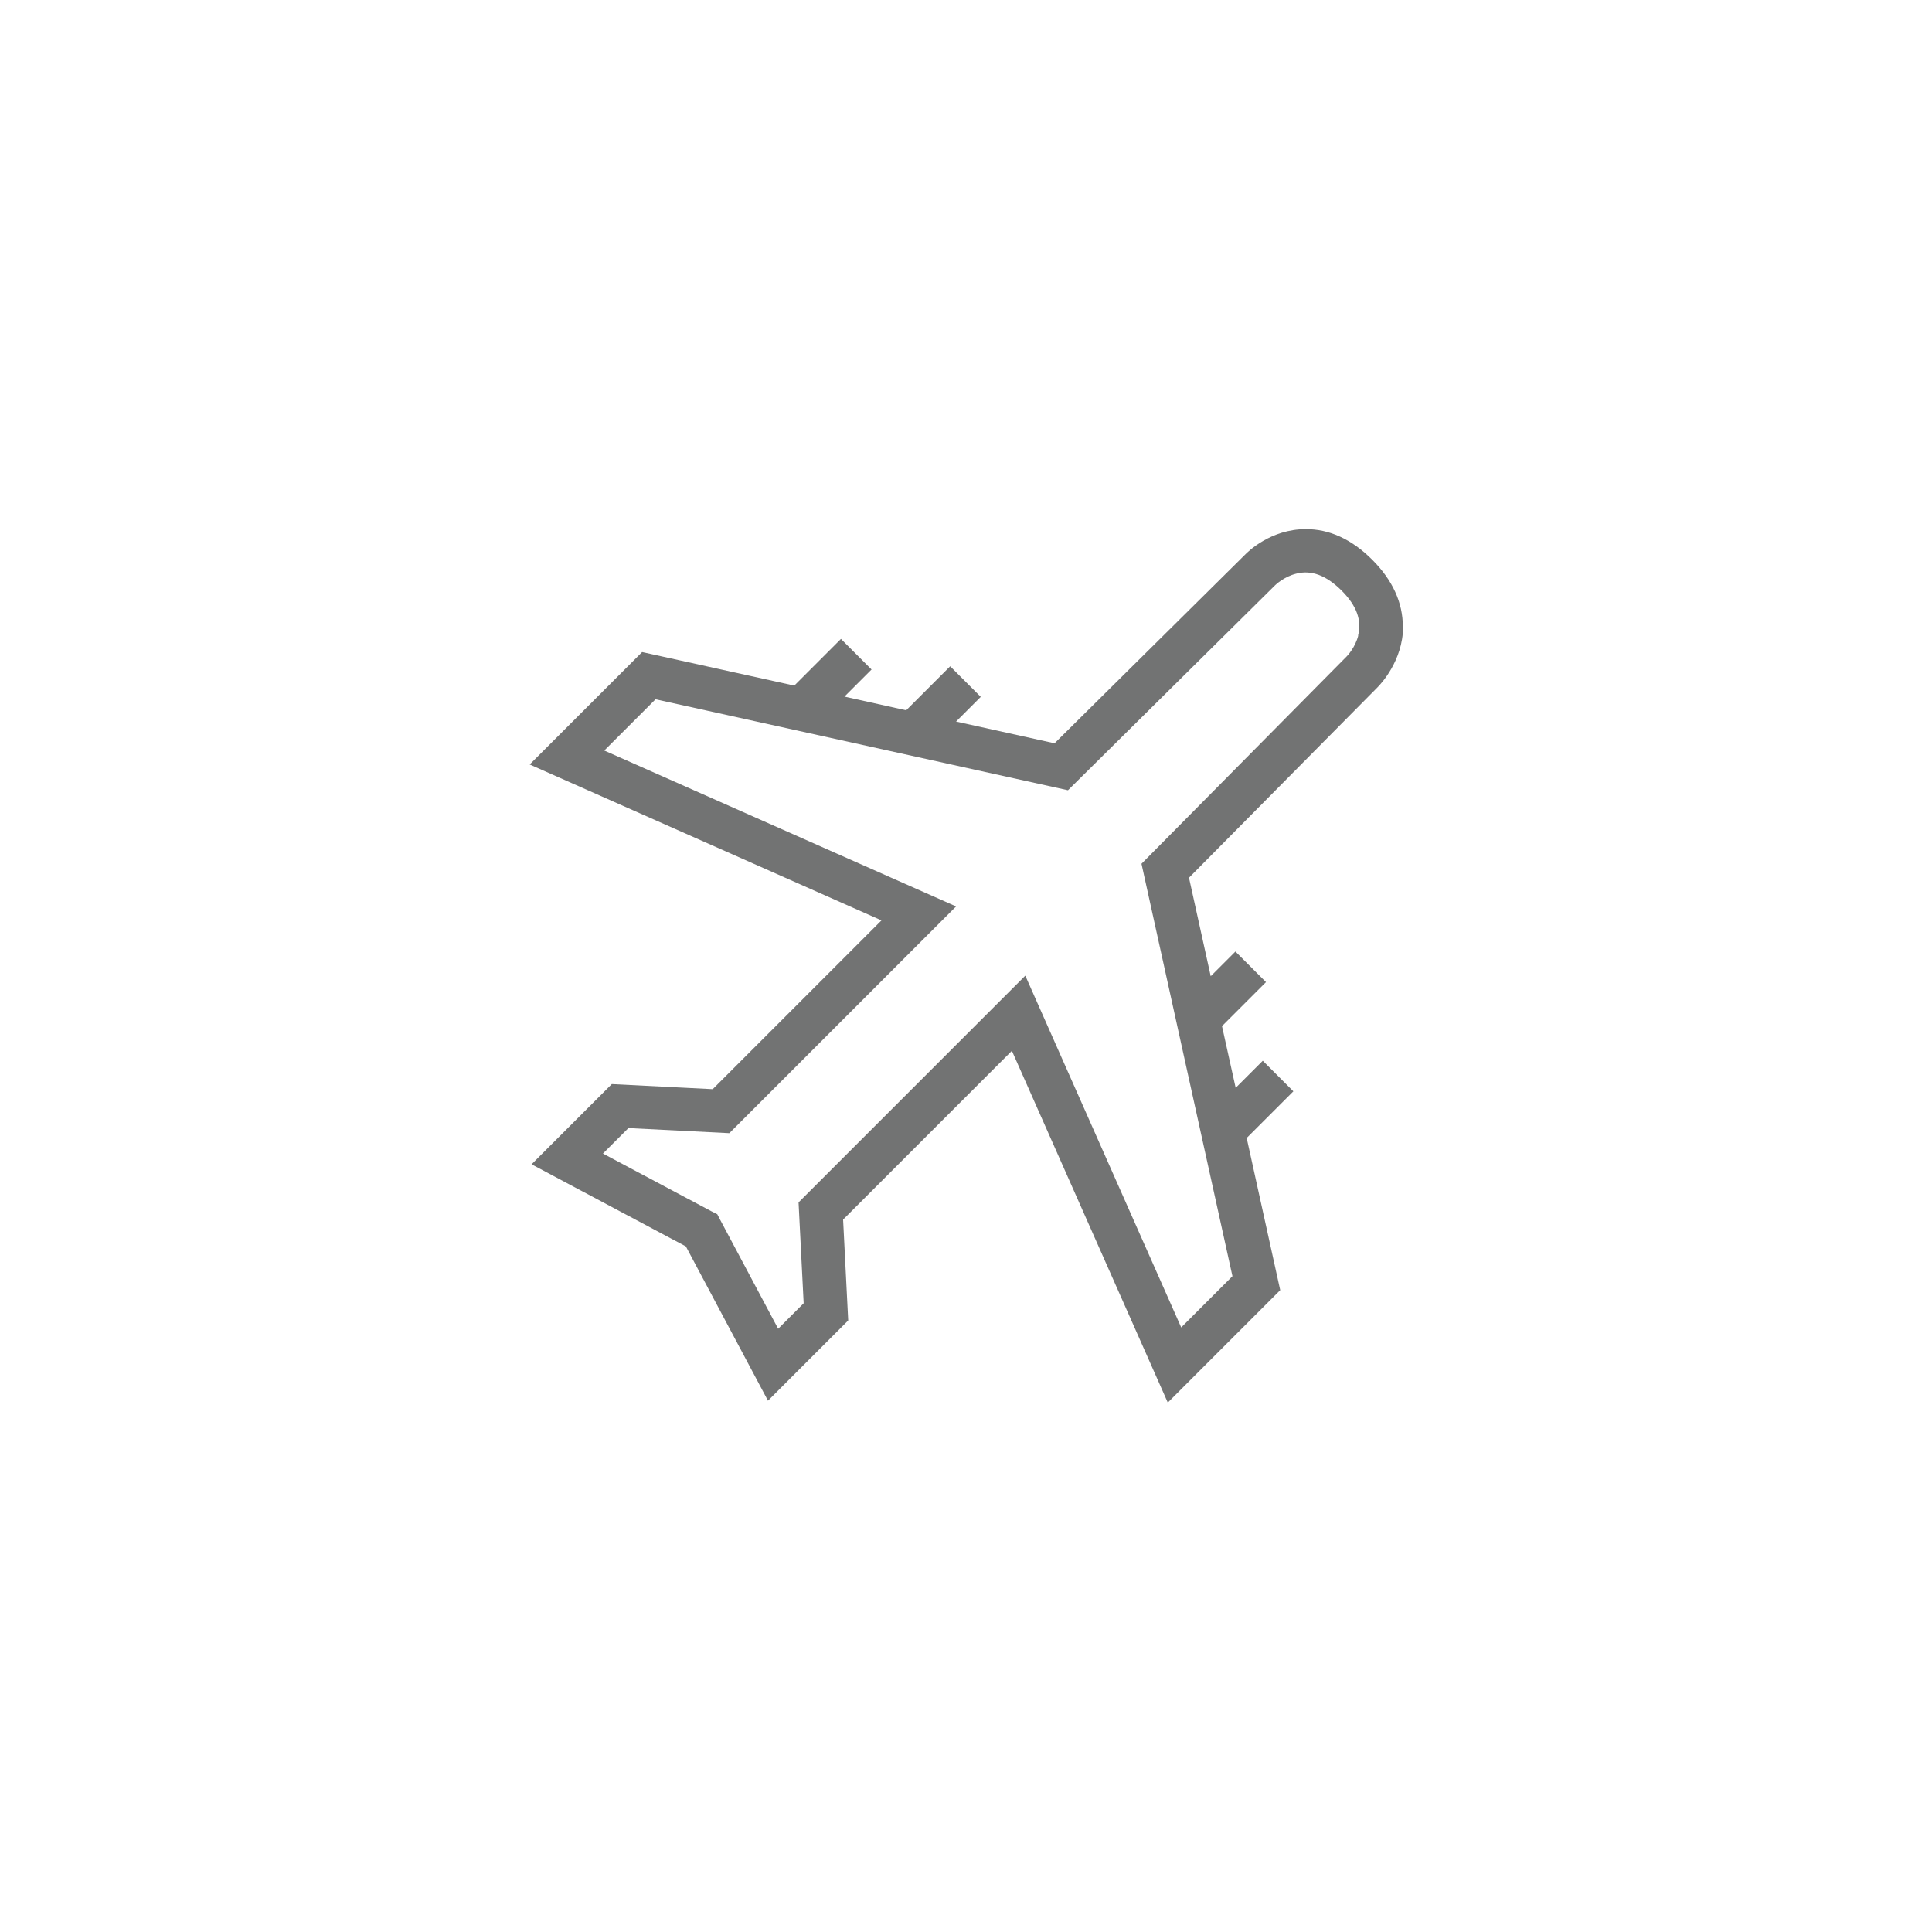 <?xml version="1.0" encoding="UTF-8"?>
<svg id="Layer_1" data-name="Layer 1" xmlns="http://www.w3.org/2000/svg" viewBox="0 0 72 72">
  <defs>
    <style>
      .cls-1 {
        fill: #727373;
      }
    </style>
  </defs>
  <path class="cls-1" d="M52.28,23.35c0-.89-.38-1.73-1.14-2.49-.76-.76-1.6-1.15-2.49-1.14-1.28,0-2.14.83-2.26.96l-7.09,7.02-3.67-.81.92-.92-1.14-1.14-1.64,1.64-2.3-.51,1.01-1.01-1.14-1.14-1.74,1.74-5.67-1.25-4.19,4.19,13.11,5.81-6.29,6.29-3.76-.19-2.99,2.99,5.75,3.06,3.06,5.75,2.99-2.99-.19-3.76,6.29-6.29,5.81,13.11,4.19-4.19-1.25-5.67,1.74-1.74-1.14-1.14-1.01,1.01-.51-2.3,1.64-1.64-1.14-1.14-.92.92-.81-3.67,7.02-7.09c.12-.12.95-.99.96-2.26ZM50.62,23.68c-.11.44-.4.75-.43.78l-7.65,7.73,3.39,15.37-1.91,1.91-5.81-13.11-8.45,8.45.19,3.76-.95.95-2.15-4.04-.12-.23-.22-.11-4.04-2.15.95-.95,3.76.19,8.45-8.45-13.11-5.81,1.91-1.91,15.37,3.39,7.72-7.64h0s0,0,0,0c.03-.03.34-.32.78-.43.57-.15,1.12.06,1.69.62.57.57.77,1.12.62,1.69Z"/>
</svg>